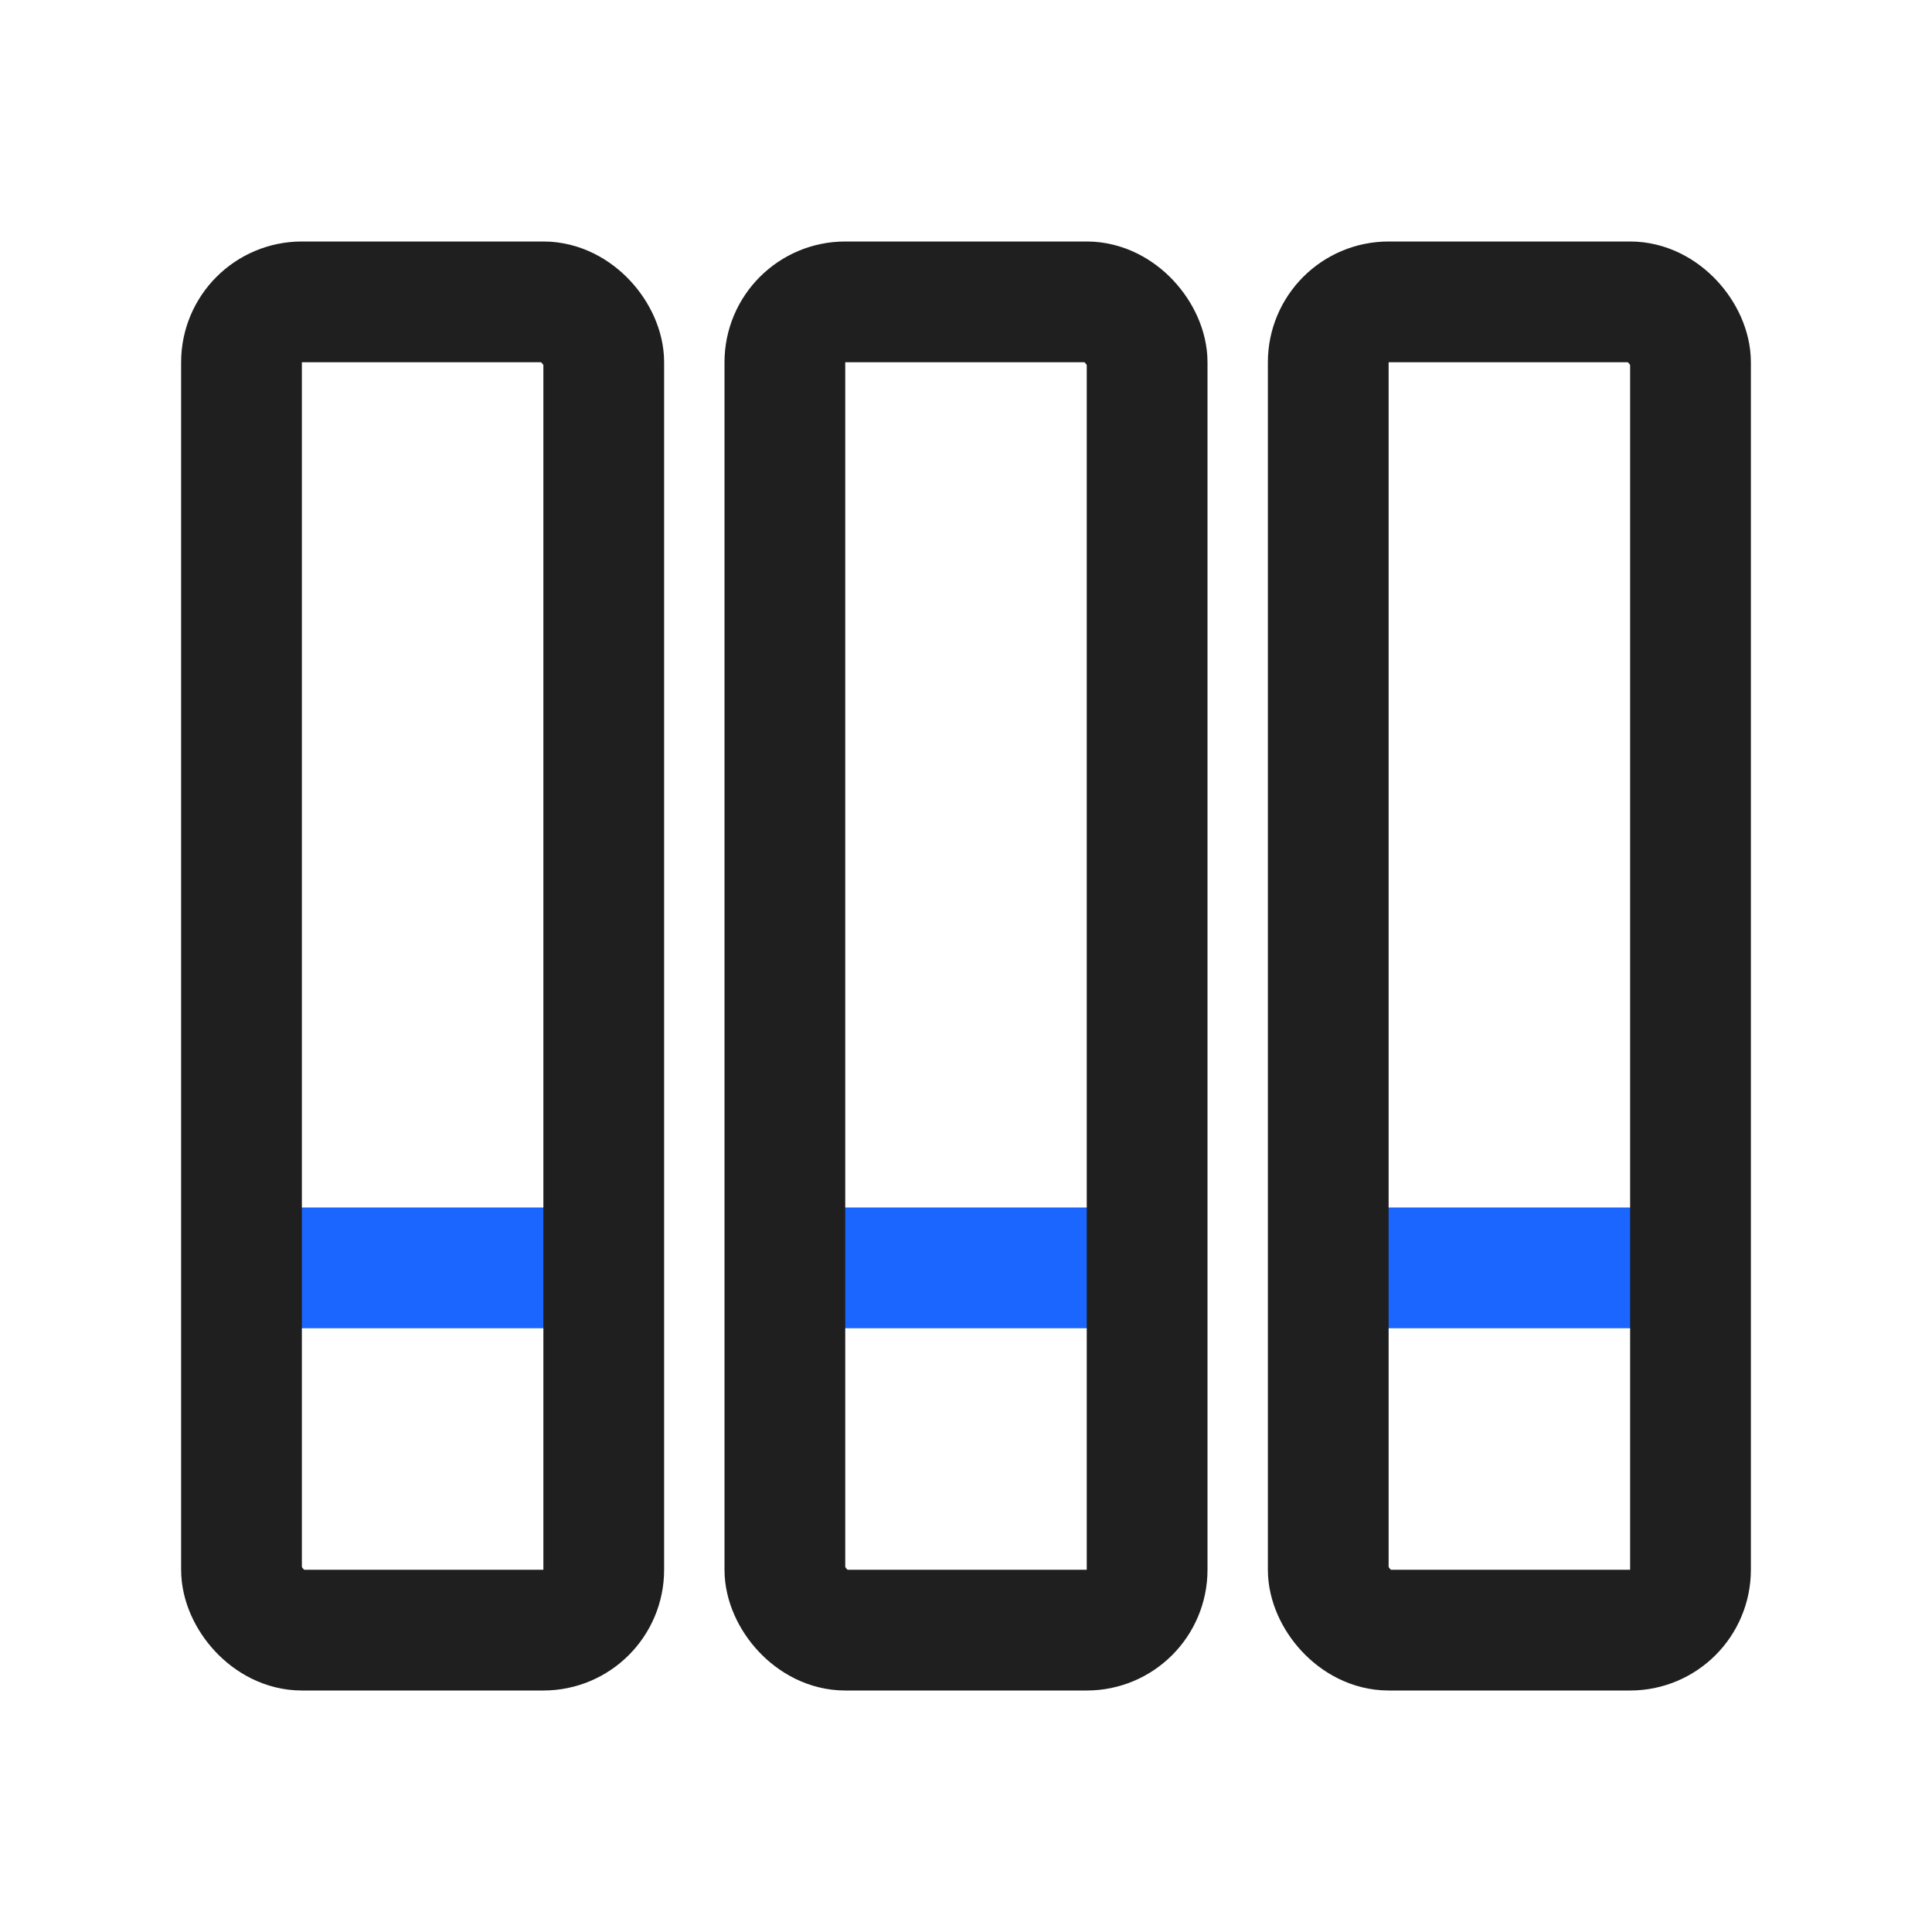 <?xml version="1.0" encoding="UTF-8"?>
<svg width="32px" height="32px" viewBox="0 0 32 32" version="1.1" xmlns="http://www.w3.org/2000/svg" xmlns:xlink="http://www.w3.org/1999/xlink">
    <title>一车一档</title>
    <g id="v3.0" stroke="none" stroke-width="1" fill="none" fill-rule="evenodd">
        <g id="安全监控平台" transform="translate(-440, -996)" fill-rule="nonzero">
            <g id="编组-110" transform="translate(360, 976)">
                <g id="编组-3备份" transform="translate(80, 20)">
                    <rect id="矩形备份-4" fill="#D8D8D8" opacity="0" x="0" y="0" width="32" height="32"></rect>
                    <rect id="矩形" fill="#1A66FF" x="4" y="20" width="6" height="2"></rect>
                    <rect id="矩形备份-9" fill="#1A66FF" x="13" y="20" width="6" height="2"></rect>
                    <rect id="矩形备份-10" fill="#1A66FF" x="22" y="20" width="6" height="2"></rect>
                    <rect id="矩形" stroke="#1F1F1F" stroke-width="2" x="4" y="5" width="6" height="22" rx="1"></rect>
                    <rect id="矩形备份-8" stroke="#1F1F1F" stroke-width="2" x="22" y="5" width="6" height="22" rx="1"></rect>
                    <rect id="矩形备份-7" stroke="#1F1F1F" stroke-width="2" x="13" y="5" width="6" height="22" rx="1"></rect>
                </g>
            </g>
        </g>
    </g>
</svg>